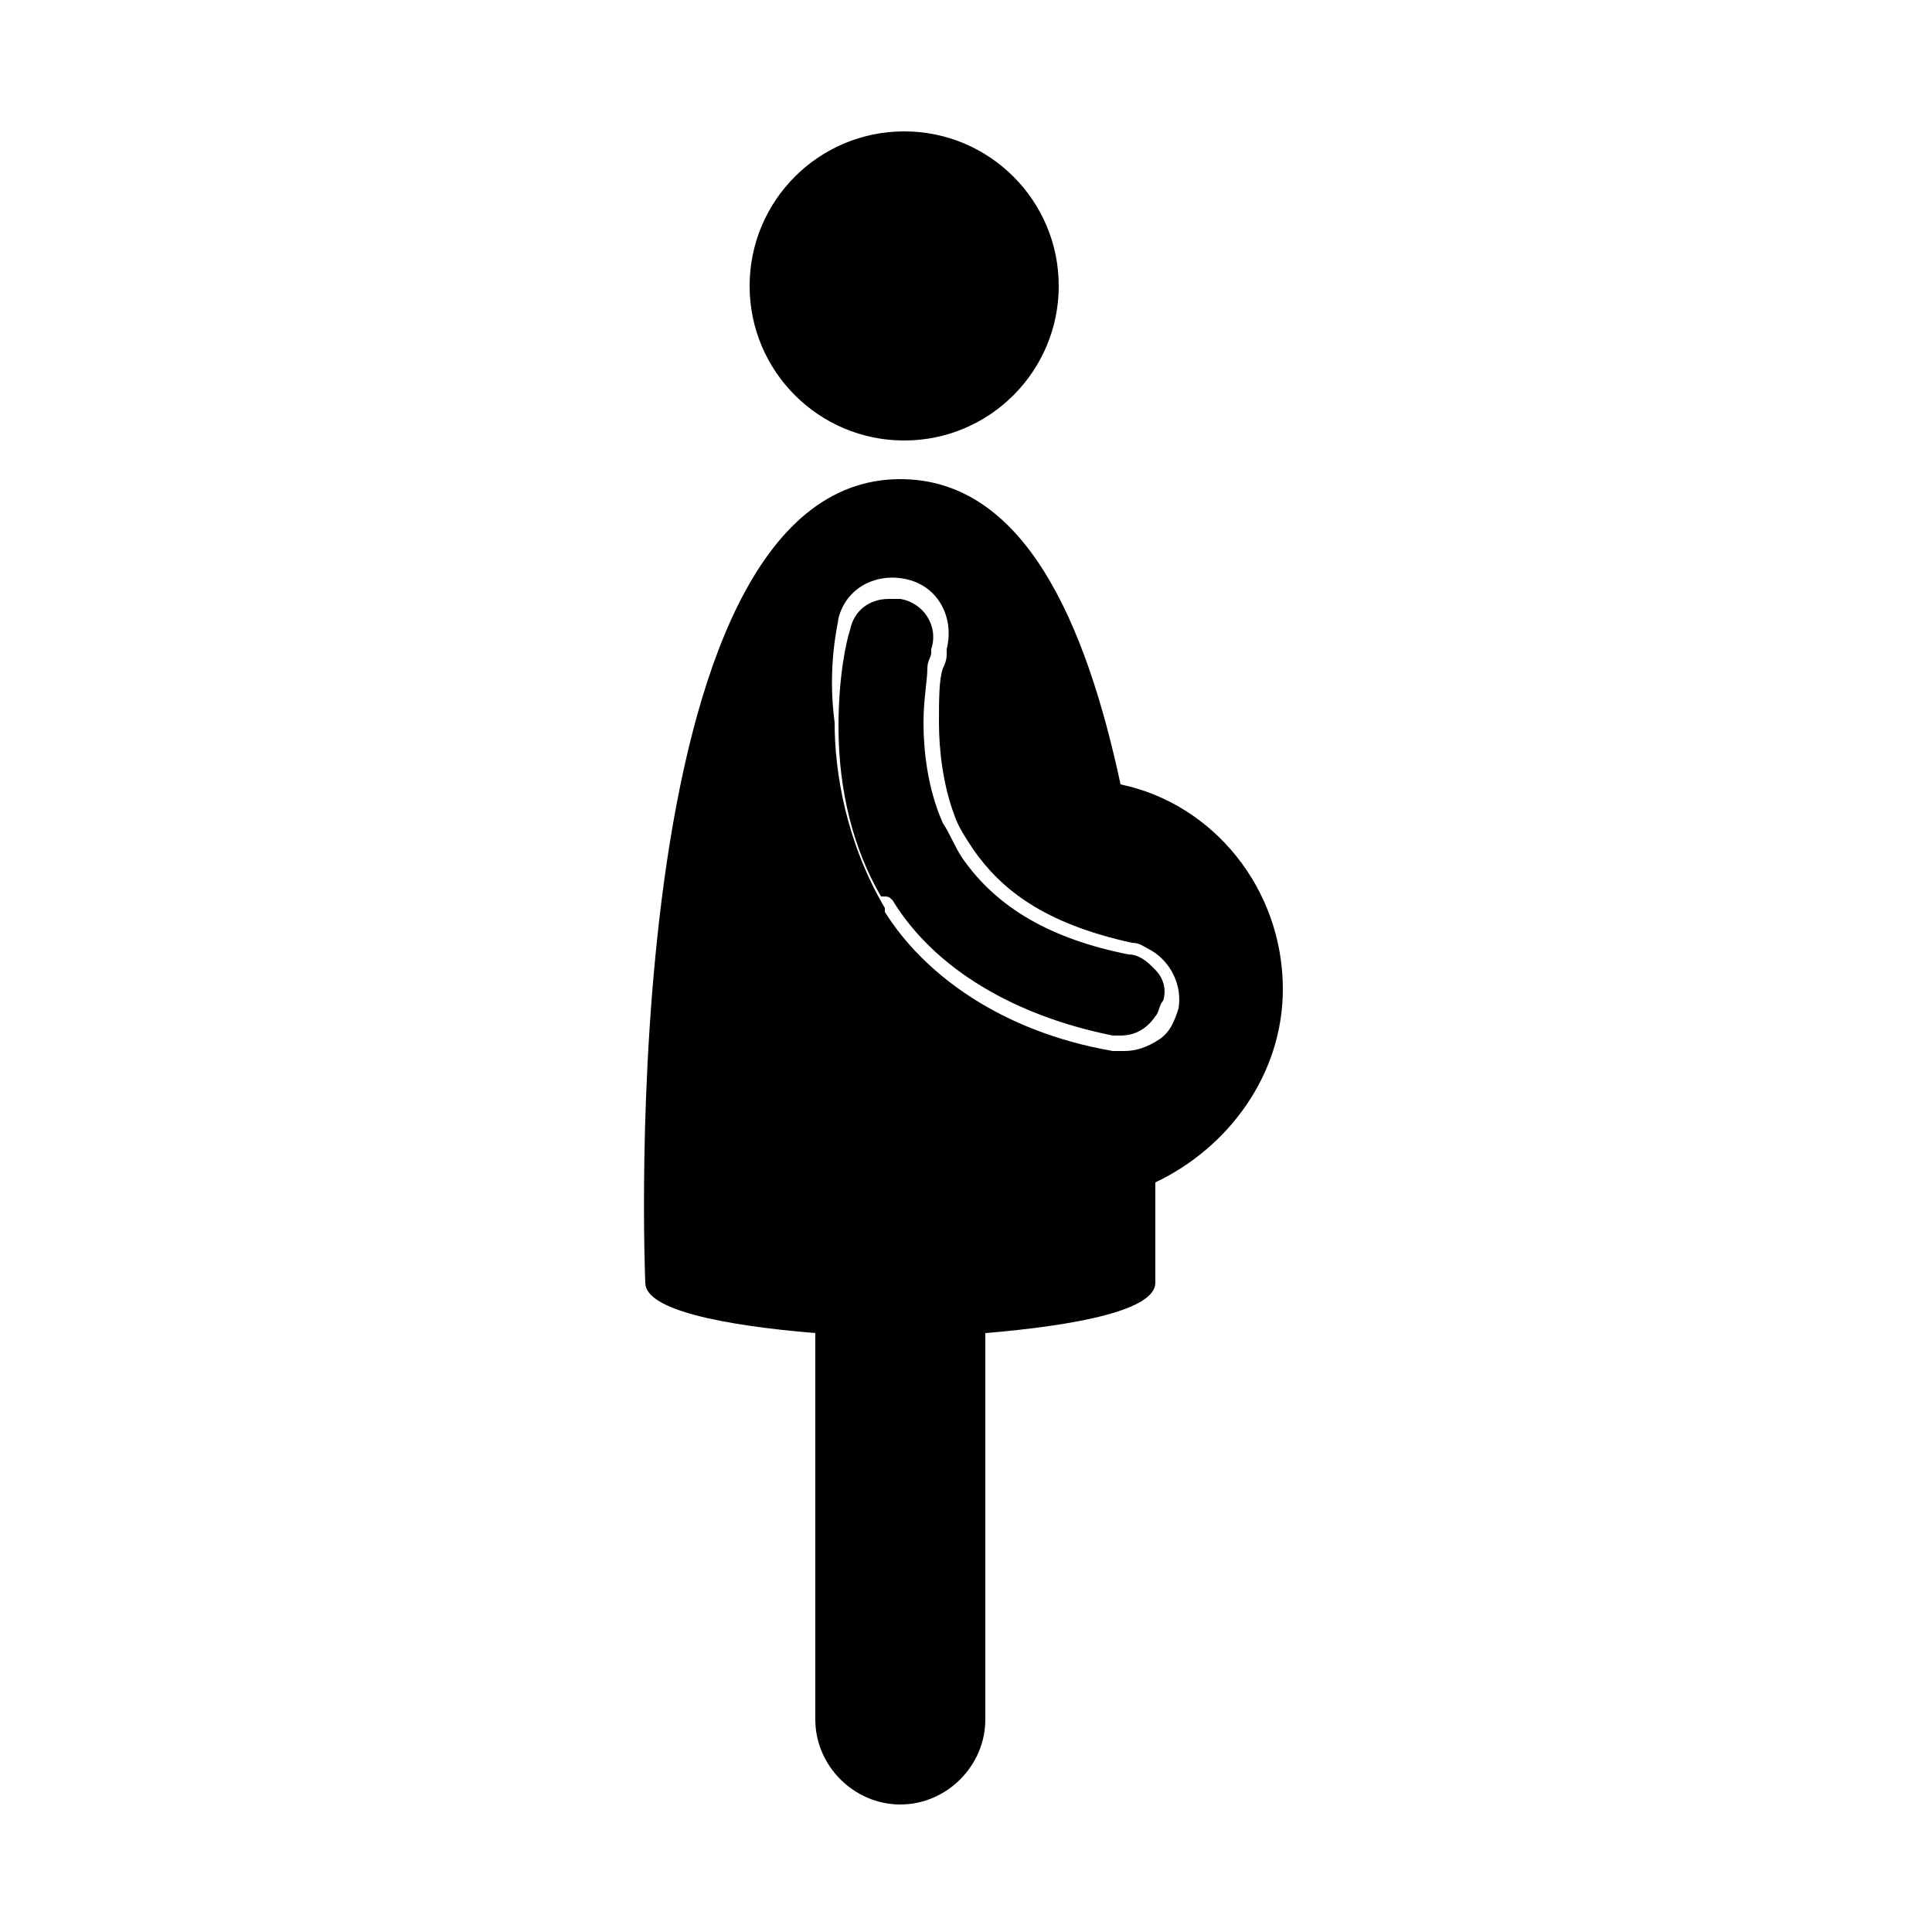 <svg enable-background="new 0 0 50 50" viewBox="0 0 50 50" xmlns="http://www.w3.org/2000/svg"><g fill="#010101"><circle cx="23.4" cy="7.4" r="4"/><path d="m23.1 23.3c1.1 1.8 3.2 3 5.7 3.5h.2c.4 0 .7-.2.9-.5.1-.1.1-.3.2-.4.1-.3 0-.6-.2-.8 0 0-.1-.1-.1-.1-.2-.2-.4-.3-.6-.3-2-.4-3.4-1.2-4.3-2.5-.2-.3-.3-.6-.5-.9-.4-.9-.5-1.9-.5-2.6 0-.6.1-1.1.1-1.4 0-.2.1-.3.1-.4v-.1c.2-.6-.2-1.2-.8-1.3-.1 0-.2 0-.3 0-.5 0-.9.3-1 .8-.1.3-.3 1.2-.3 2.5 0 1.7.4 3.2 1.1 4.4.2 0 .2 0 .3.1z"/><path d="m21.1 44.5c0 1.2 1 2.2 2.2 2.2s2.2-1 2.2-2.2v-10c2.4-.2 4.4-.6 4.4-1.3 0 0 0-1 0-2.6 1.9-.9 3.3-2.8 3.3-5 0-2.6-1.8-4.8-4.2-5.3-.9-4.2-2.5-7.9-5.7-7.9-7.5 0-6.6 20.8-6.6 20.8 0 .7 2 1.1 4.4 1.3zm.6-28.5c.2-.8 1-1.2 1.8-1s1.2 1 1 1.8v.1c0 .1 0 .2-.1.4-.1.3-.1.8-.1 1.4 0 .7.1 1.6.4 2.4.1.3.3.6.5.9.7 1 1.8 1.9 4.1 2.4.2 0 .3.1.5.2.5.3.8.9.7 1.5-.1.3-.2.6-.5.8s-.6.3-.9.3c-.1 0-.2 0-.3 0-2.9-.5-4.9-2-5.9-3.6 0 0 0 0 0-.1-1-1.7-1.3-3.5-1.3-4.8-.2-1.5.1-2.6.1-2.7z"/></g></svg>
